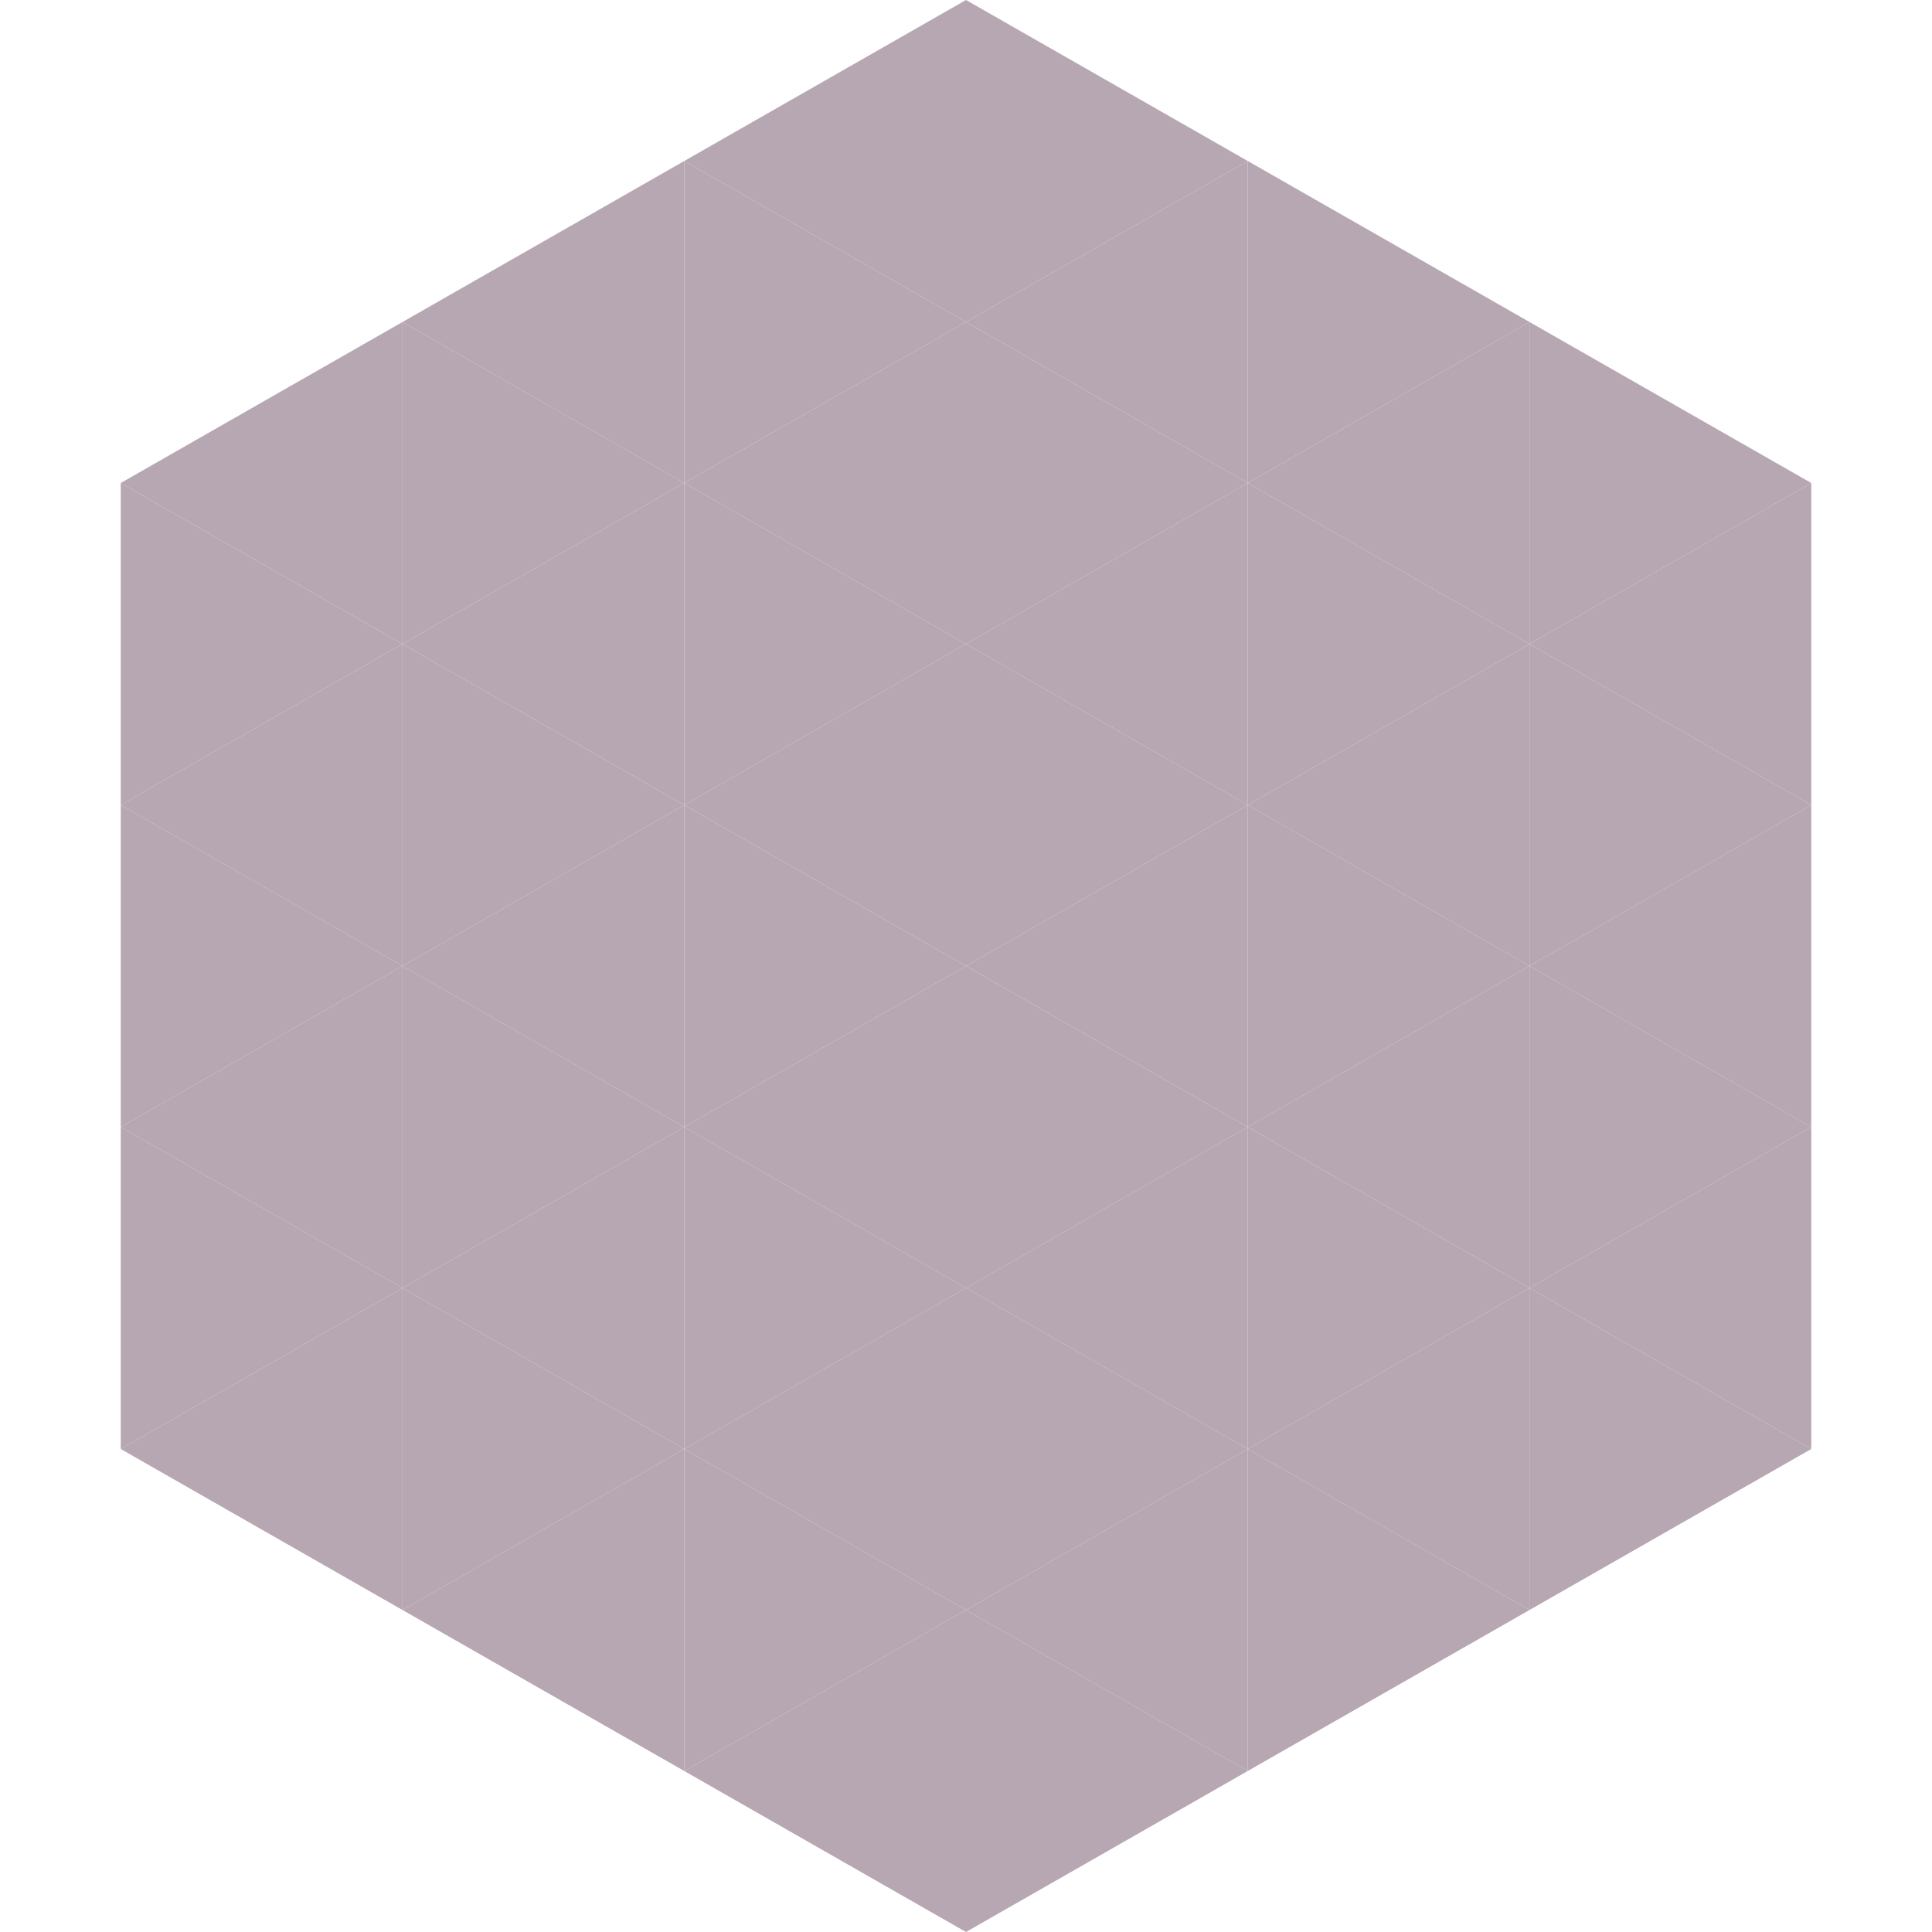 <?xml version="1.0"?>
<!-- Generated by SVGo -->
<svg width="240" height="240"
     xmlns="http://www.w3.org/2000/svg"
     xmlns:xlink="http://www.w3.org/1999/xlink">
<polygon points="50,40 15,60 50,80" style="fill:rgb(182,167,178)" />
<polygon points="190,40 225,60 190,80" style="fill:rgb(182,167,178)" />
<polygon points="15,60 50,80 15,100" style="fill:rgb(182,167,178)" />
<polygon points="225,60 190,80 225,100" style="fill:rgb(182,167,178)" />
<polygon points="50,80 15,100 50,120" style="fill:rgb(182,167,178)" />
<polygon points="190,80 225,100 190,120" style="fill:rgb(182,167,178)" />
<polygon points="15,100 50,120 15,140" style="fill:rgb(182,167,178)" />
<polygon points="225,100 190,120 225,140" style="fill:rgb(182,167,178)" />
<polygon points="50,120 15,140 50,160" style="fill:rgb(182,167,178)" />
<polygon points="190,120 225,140 190,160" style="fill:rgb(182,167,178)" />
<polygon points="15,140 50,160 15,180" style="fill:rgb(182,167,178)" />
<polygon points="225,140 190,160 225,180" style="fill:rgb(182,167,178)" />
<polygon points="50,160 15,180 50,200" style="fill:rgb(182,167,178)" />
<polygon points="190,160 225,180 190,200" style="fill:rgb(182,167,178)" />
<polygon points="15,180 50,200 15,220" style="fill:rgb(255,255,255); fill-opacity:0" />
<polygon points="225,180 190,200 225,220" style="fill:rgb(255,255,255); fill-opacity:0" />
<polygon points="50,0 85,20 50,40" style="fill:rgb(255,255,255); fill-opacity:0" />
<polygon points="190,0 155,20 190,40" style="fill:rgb(255,255,255); fill-opacity:0" />
<polygon points="85,20 50,40 85,60" style="fill:rgb(182,167,178)" />
<polygon points="155,20 190,40 155,60" style="fill:rgb(182,167,178)" />
<polygon points="50,40 85,60 50,80" style="fill:rgb(182,167,178)" />
<polygon points="190,40 155,60 190,80" style="fill:rgb(182,167,178)" />
<polygon points="85,60 50,80 85,100" style="fill:rgb(182,167,178)" />
<polygon points="155,60 190,80 155,100" style="fill:rgb(182,167,178)" />
<polygon points="50,80 85,100 50,120" style="fill:rgb(182,167,178)" />
<polygon points="190,80 155,100 190,120" style="fill:rgb(182,167,178)" />
<polygon points="85,100 50,120 85,140" style="fill:rgb(182,167,178)" />
<polygon points="155,100 190,120 155,140" style="fill:rgb(182,167,178)" />
<polygon points="50,120 85,140 50,160" style="fill:rgb(182,167,178)" />
<polygon points="190,120 155,140 190,160" style="fill:rgb(182,167,178)" />
<polygon points="85,140 50,160 85,180" style="fill:rgb(182,167,178)" />
<polygon points="155,140 190,160 155,180" style="fill:rgb(182,167,178)" />
<polygon points="50,160 85,180 50,200" style="fill:rgb(182,167,178)" />
<polygon points="190,160 155,180 190,200" style="fill:rgb(182,167,178)" />
<polygon points="85,180 50,200 85,220" style="fill:rgb(182,167,178)" />
<polygon points="155,180 190,200 155,220" style="fill:rgb(182,167,178)" />
<polygon points="120,0 85,20 120,40" style="fill:rgb(182,167,178)" />
<polygon points="120,0 155,20 120,40" style="fill:rgb(182,167,178)" />
<polygon points="85,20 120,40 85,60" style="fill:rgb(182,167,178)" />
<polygon points="155,20 120,40 155,60" style="fill:rgb(182,167,178)" />
<polygon points="120,40 85,60 120,80" style="fill:rgb(182,167,178)" />
<polygon points="120,40 155,60 120,80" style="fill:rgb(182,167,178)" />
<polygon points="85,60 120,80 85,100" style="fill:rgb(182,167,178)" />
<polygon points="155,60 120,80 155,100" style="fill:rgb(182,167,178)" />
<polygon points="120,80 85,100 120,120" style="fill:rgb(182,167,178)" />
<polygon points="120,80 155,100 120,120" style="fill:rgb(182,167,178)" />
<polygon points="85,100 120,120 85,140" style="fill:rgb(182,167,178)" />
<polygon points="155,100 120,120 155,140" style="fill:rgb(182,167,178)" />
<polygon points="120,120 85,140 120,160" style="fill:rgb(182,167,178)" />
<polygon points="120,120 155,140 120,160" style="fill:rgb(182,167,178)" />
<polygon points="85,140 120,160 85,180" style="fill:rgb(182,167,178)" />
<polygon points="155,140 120,160 155,180" style="fill:rgb(182,167,178)" />
<polygon points="120,160 85,180 120,200" style="fill:rgb(182,167,178)" />
<polygon points="120,160 155,180 120,200" style="fill:rgb(182,167,178)" />
<polygon points="85,180 120,200 85,220" style="fill:rgb(182,167,178)" />
<polygon points="155,180 120,200 155,220" style="fill:rgb(182,167,178)" />
<polygon points="120,200 85,220 120,240" style="fill:rgb(182,167,178)" />
<polygon points="120,200 155,220 120,240" style="fill:rgb(182,167,178)" />
<polygon points="85,220 120,240 85,260" style="fill:rgb(255,255,255); fill-opacity:0" />
<polygon points="155,220 120,240 155,260" style="fill:rgb(255,255,255); fill-opacity:0" />
</svg>
